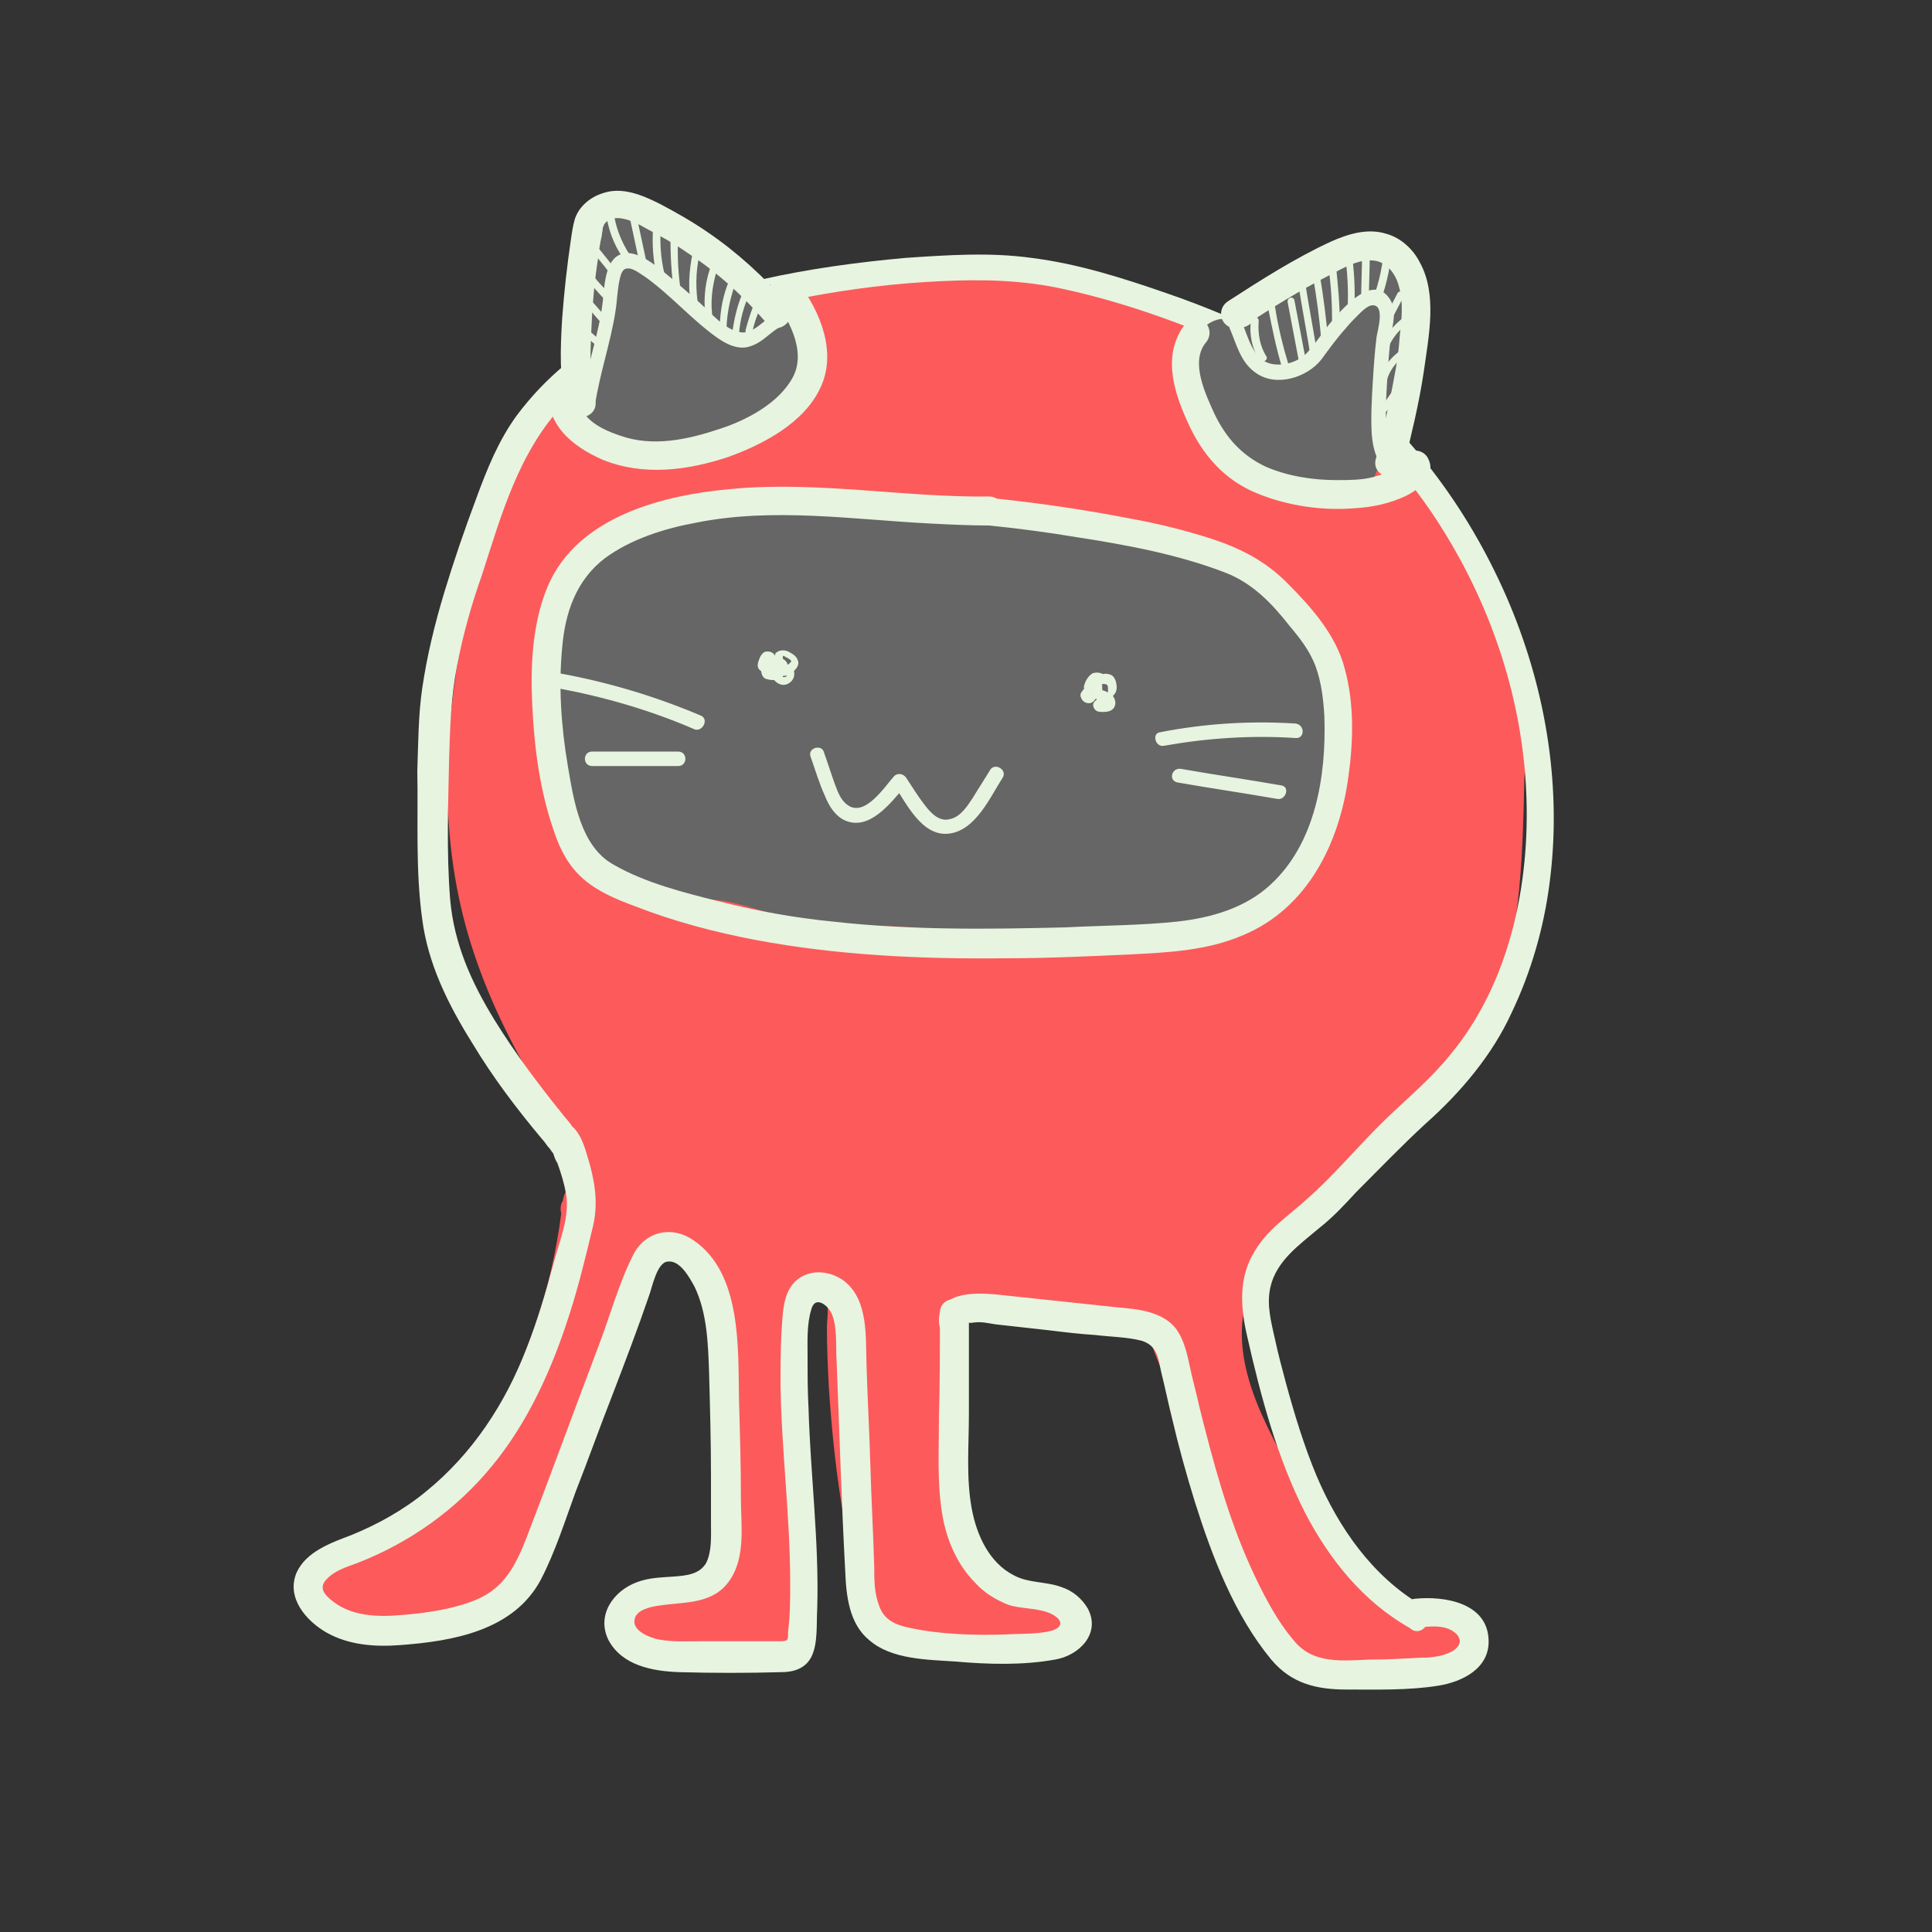 <svg xmlns="http://www.w3.org/2000/svg" viewBox="0 0 200 200">
	<rect x="0" y="0" width="200" height="200" fill="#333333" stroke="none"/>
	<style>
		.fan_1 {
			fill: #e7f4df
		}

		.fan_3 {
			fill: #666
		}
	</style>
	<path
		d="M156.7 67.3c-1.2-4.1-3.3-7.8-5.5-11.4-2.1-3.6-4.4-7.1-7.2-10.2-5.5-6.1-13.3-10-20.9-12.9-7.7-3-15.9-4.7-24.2-5.1-7.8-.4-15.9.3-23.5 2.4-6.7 1.9-13.3 5.2-18 10.6-.7.9-1.4 1.8-2 2.7-.3.1-.5.2-.8.5-3.3 4.1-4.2 9.6-5.3 14.6-1.3 5.7-2.3 11.4-2.8 17.2-.4 5.7-.2 11.5 1 17.2 1.1 5.3 3.1 10.4 5.6 15.2 1.3 2.6 3 5.1 4.3 7.7 1.1 2.2 2 4.9 1.3 7.4-.2.2-.3.5-.4.9v.1c0 .1-.1.2-.1.2-.2.4-.2.9-.1 1.2-1 7.9-3.6 15.5-7.7 22.4-1.1 1.8-2.2 3.5-3.5 5.2-1.2 1.6-2.6 3.5-4.3 4.6-1.8 1.1-4 1.1-6 1.6-1.7.5-3.2 1.5-4.1 3.1-.8 1.4-1 3.2 0 4.6 1.2 1.6 3.2 1.8 5 2 4.2.5 8.5.8 12.4-1.1 7.1-3.3 8.7-12.4 10.6-19.2 2-7.3 4.3-15.6 10.4-20.6 1.5 1.5 2 3.7 2.2 5.8.4 3.2.4 6.5.5 9.7.3 6.5.4 13.1.5 19.6-3.6.1-6.9 1.5-9.7 3.9-.8.7-.4 2.3.7 2.5 3.8.9 7.8 1.5 11.7 1.8 1.4.1 3.2.4 4.5-.4 1.5-.9 1.6-2.6 1.5-4.2-.2-8.2-.1-16.3.1-24.5.1-1.8.1-3.6.2-5.4 0-.8 0-1.8.4-2.5.2-.5.9-1.4 1.6-1 .9.6.5 3.1.5 3.9 0 2.1.1 4.2.2 6.2.5 7.6 1.5 15.6 3.8 22.9.5 1.6 1.3 3 2.9 3.8 1.7.9 3.9 1.1 5.8 1.4 4.2.5 8.4 0 12.4-1.4 1.2-.4 1.5-2.1.4-2.7l-6.8-3.8c-1.6-.9-4.1-1.8-4.5-3.8-.4-2.3-.1-4.8-.1-7.1 0-2.6 0-5.1-.1-7.7 0-2.6 0-5.1-.1-7.7 0-1.1-.2-1.4 1-1.4 1.3 0 2.5.2 3.8.3 4.7.3 9.5.7 14.2 1 2.8 7.2 5.7 14.4 8.8 21.5.8 1.8 1.6 3.7 2.5 5.5.8 1.7 1.5 3.5 2.5 5.1 1.8 2.7 4.4 4.3 7.6 4.6 3.6.4 7.3-.8 10.7-2.1.6-.2 1.1-.7 1.1-1.4 0-1.6-1.1-2.6-2.5-3.1l-1.8-.6c-1-.3-1.8-1-2.6-1.7-3-2.5-5.8-5.4-8.2-8.6-2.4-3.2-4.4-6.6-6-10.2-1.6-3.6-2.8-8-1.5-11.9 1.3-3.9 5-6.5 7.8-9.2 3.2-3 6.2-6.3 9.1-9.6 2.7-3.2 5.5-6.5 7.5-10.2 2-3.7 3.1-7.7 3.6-11.9.5-4.3.6-8.6.7-12.9.3-4.6.1-9.2-1.1-13.4z"
		fill="#fd5a5c" />
	<path class="fan_1"
		d="M100.2 136.9c0 .4-.3.1 0 0 .3.1.5 0 .7 0 .7-.1 1.5.1 2.2.2l5.4.6c1.6.2 3.3.4 4.9.5 1.6.2 3.3.2 4.8.6 1.6.5 1.7 1.8 2 3.2.4 1.6.7 3.1 1.1 4.7.7 3 1.5 5.9 2.4 8.8 1.8 5.7 4.1 11.7 7.9 16.3 2.1 2.5 4.7 3.1 7.8 3.1 3.1 0 6.4.1 9.5-.4 2.5-.4 5.3-1.8 5.2-4.7-.1-3.9-4.6-4.6-7.6-4.3-1.9.2-1.9 3.2 0 3 1.3-.1 3-.4 4.1.5 1 .8.4 1.7-.6 2.1-.9.4-1.9.5-2.9.5-1.8.1-3.5.2-5.3.2-2.8.1-5.8.5-7.8-1.9-1.9-2.2-3.3-5-4.5-7.6-2.4-5.3-3.9-10.9-5.3-16.5-.3-1.4-.7-2.8-1-4.2-.3-1.4-.6-2.9-1.5-4.1-1.7-2.1-4.9-2-7.3-2.3-3.8-.4-7.5-.8-11.3-1.2-2.2-.2-6-.3-5.9 2.8 0 2 3 2 3 .1z" />
	<path class="fan_1"
		d="M147.2 166.2c-5.1-3-8.6-8-10.9-13.4-1.3-3.1-2.3-6.4-3.2-9.7-.4-1.5-.8-3-1.1-4.4-.4-1.8-.9-3.6-.5-5.4.6-2.8 3.1-4.5 5.1-6.2 1.4-1.1 2.6-2.4 3.8-3.7 2.4-2.4 4.7-4.8 7.2-7.1 3.6-3.2 6.9-7.1 8.9-11.5 2-4.2 3.3-8.7 3.9-13.3 1.3-9.8-.3-19.8-4.1-28.9-3.9-9.3-10-17.7-17.9-23.9-1.1-.8-2.1-1.7-3.3-2.3-1-.5-2-1-3-1.4-3.7-1.7-7.4-3.3-11.2-4.6-4.6-1.6-9.3-3.1-14.1-3.7-4.3-.6-8.7-.3-13.1 0-9.9.9-20.1 2.7-29.1 7.1C60.2 36 56.5 39 53.5 43c-1.9 2.6-3.1 5.6-4.2 8.6-1.2 3.2-2.3 6.4-3.3 9.7-1 3.3-1.8 6.6-2.3 10-.4 2.8-.4 5.6-.5 8.5.1 5-.2 10.2.5 15.3.6 4.7 2.7 8.9 5.2 12.9 2.1 3.5 4.6 6.8 7.2 9.9.3.3.5.7.8 1 .1.1.1.2.2.3.5.5 1.1.3.1 0-.2 0-.1-.3-.1-.1 0 .1.2.3.2.4.1.3.2.6.4.9.4 1.1.7 2.1.9 3.2.4 2.4-.7 4.9-1.3 7.2-.8 3-1.7 6-2.8 8.8-2.2 5.7-5.6 10.9-10.4 14.8-2.3 1.9-5 3.4-7.7 4.5-2.1.8-4.7 1.7-5.7 3.9-1.1 2.6 1 5 3.1 6.2 2.3 1.3 5 1.5 7.6 1.3 5.5-.4 11.8-1.5 14.6-6.8 1.5-2.9 2.5-6.1 3.6-9.1 1.3-3.3 2.5-6.7 3.8-10 1.3-3.4 2.6-6.8 3.8-10.3.3-.8.8-3.4 1.9-3.5 1.3-.2 2.3 1.7 2.8 2.6 1.3 2.7 1.4 5.9 1.5 8.8.1 3.6.2 7.2.2 10.8v4.9c0 1.3.1 2.9-.5 4.1-.7 1.2-2.1 1.3-3.3 1.4-1.3.1-2.6.1-3.9.6-2.4.9-4.2 3.4-2.9 6 1.4 2.6 4.5 3.2 7.3 3.3 3.5.1 7.1.1 10.6 0 1.3 0 2.5-.4 3.1-1.6.7-1.4.5-3.5.6-5 .2-6.9-.7-13.8-.9-20.7-.1-1.8-.1-3.5-.1-5.3 0-1.6-.1-3.4.4-5 .4-1.4 1.7-.4 2.1.5.6 1.4.4 3.3.5 4.8.3 7.3.5 14.6.9 21.9.1 2.5.4 5.4 2.5 7.1 2.3 2 6 2 8.9 2.2 3.4.3 7 .4 10.3-.2 2.5-.4 4.8-2.7 3.4-5.3-.6-1-1.5-1.8-2.7-2.2-1.6-.6-3.4-.4-4.9-1.2-2.6-1.3-3.9-4.2-4.4-6.9-.6-3.2-.3-6.5-.3-9.8v-10.5c0-1.9-3-1.9-3 0 0 3.6 0 7.2-.1 10.8 0 3.3-.2 6.6.3 9.8.4 2.7 1.5 5.4 3.5 7.4.9 1 2.1 1.7 3.3 2.2 1.4.5 3.2.3 4.6 1 1.1.6 1.2 1.3 0 1.7-1.5.4-3.3.3-4.8.4-3.3.1-6.8 0-10-.7-1.4-.3-2.6-.8-3.1-2.3-.5-1.3-.5-2.7-.5-4-.1-3.5-.3-7-.4-10.5-.1-3.5-.3-7-.4-10.5-.1-2.8.2-6.5-2.2-8.5-2-1.6-5-1.3-6 1.2-.5 1.2-.5 2.7-.6 4-.1 1.8-.1 3.7-.1 5.5.1 6.8 1 13.6 1 20.5 0 1.6 0 3.2-.2 4.8-.1.9.2 1.2-.8 1.2h-8.2c-1.5 0-3 .1-4.5-.2-.9-.2-2.7-.9-2.4-2.1.2-1 1.8-1.3 2.6-1.4 2.7-.4 5.6-.1 7.3-2.7 1.6-2.4 1.1-5.7 1.1-8.3 0-3.4-.1-6.9-.2-10.3-.1-5.3.3-13.1-4.7-16.5-2.3-1.6-5.1-.9-6.3 1.6-1.5 3-2.4 6.4-3.6 9.5-2.5 6.6-4.9 13.2-7.4 19.7-1.1 2.8-2.3 5.2-5.2 6.4-2.4 1-5.3 1.4-7.9 1.6-2.3.2-5 .1-6.9-1.4-.8-.6-1.6-1.4-.7-2.3.8-.9 2.1-1.3 3.2-1.7 5.4-2.1 10.2-5.5 13.9-10 3.8-4.6 6.3-10.2 8.1-15.9.9-2.8 1.6-5.7 2.3-8.6.6-2.3.4-4.3-.2-6.6-.4-1.3-.8-3.3-2-4.2-.8-.6.6.8 0-.1-.3-.4-.6-.7-.9-1.1-2.5-3.1-4.9-6.3-7-9.7-2.4-3.9-4.2-7.9-4.6-12.5-.4-5-.2-9.9-.1-14.9.1-3.1.2-6.1.8-9.2.6-3.2 1.5-6.4 2.6-9.5 2-6.2 3.8-12.7 8.4-17.6 6.3-6.8 16.1-9.4 25-11.1 4.7-.9 9.5-1.5 14.3-1.7 4.2-.2 8.3-.1 12.4.8 7.9 1.7 15.6 4.8 22.9 8.3 2.7 1.3 4.9 3.3 7.1 5.3 3.6 3.4 6.8 7.2 9.4 11.4 5.1 8.2 8.2 17.6 8.6 27.2.4 9.4-1.7 19.6-7.8 27-2 2.5-4.4 4.5-6.7 6.7-2.9 2.8-5.4 5.9-8.4 8.5-1.9 1.7-3.9 3-5.2 5.2-1.7 2.7-1.5 5.8-.8 8.8 1.4 6.2 3.1 12.6 6 18.3 2.5 4.8 6 9.2 10.8 11.9 1.4 1.3 2.9-1.3 1.3-2.3z" />
	<path class="fan_1"
		d="M113.1 71.1c.1 0 .2-.1.2-.1h.1c.1-.1-.1 0 .1 0 .2-.1.3-.1.5-.1H114.3c-.1 0 0 0 0 0 .1 0 .1 0 .2.1h.2c.1 0 0 0 0 0l.1.1.1.1s0-.1 0 0v.1c0 .1 0-.1 0 0v.2s0 .1-.1.1c0 0 .1-.1 0 0-.1 0 .1 0 0 0-.2 0-.4.2-.4.4s.2.4.4.4c.3 0 .6-.2.7-.5.1-.3.2-.6.1-.9-.2-.6-.9-.9-1.6-.8-.4.1-.8.2-1.2.4-.2.1-.2.4-.1.5 0 .1.2.1.4 0z" />
	<path class="fan_3"
		d="M132.2 60.1c-6-4.7-13.9-5.9-21.2-6.9-9.3-1.2-18.7-1.2-28.1-1.4-.8 0-1.5.1-2.2.4-.7-.4-1.5-.6-2.4-.6-5.8-.1-12.1.5-16.2 5.1-4.5 5-4.5 13.8-4.8 20.1-.3 6.3 2 13.3 8.5 15.5 3.2 1 6.5.4 9.8 1.1 4 .9 7.3 2.5 11.5 2.4 7.9-.1 15.4 1 23.2 1.4 6.6.4 15.7.2 21.5-3.6 5-3.3 6.6-10.7 7.3-16.3.6-6.6-1.5-12.9-6.9-17.2z" />
	<path class="fan_1"
		d="M102.4 51.4c-8.8.1-17.7-1.6-26.5-.8-7.1.6-16.1 2.8-19.2 10.1-1.6 3.8-1.8 8.2-1.6 12.3.2 4.4.8 9 2.3 13.2.6 1.8 1.5 3.5 3 4.8 1.5 1.3 3.4 2.1 5.3 2.8 4.1 1.6 8.3 2.7 12.5 3.5 8.5 1.6 17.2 2 25.9 1.9 4.3 0 8.6-.2 12.9-.4 4-.2 8-.4 11.7-2 6.7-2.8 10-9.6 10.9-16.5.5-3.6.6-7.5-.4-11.1-.9-3.5-3.5-6.4-6-8.9-2.2-2.2-4.7-3.5-7.7-4.5-2.8-.9-5.6-1.6-8.4-2.1-4.6-.9-9.3-1.6-14.1-2.1 0-.1-.3-.2-.6-.2-1.9-.2-1.9 2.8 0 3 3 .3 6 .7 9 1.2 5.2.8 10.6 1.8 15.5 3.7 2.8 1.1 4.8 3.2 6.6 5.5 1.1 1.3 2.1 2.6 2.7 4.2.6 1.7.8 3.4.9 5.2.2 6.1-.9 13.1-5.6 17.4-2.6 2.4-6.1 3.4-9.6 3.8-3.8.4-7.7.4-11.6.6-8 .2-16.1.3-24.1-.6-4-.4-7.9-1.1-11.8-2.1-3.6-.9-7.6-1.9-10.9-3.8-3.4-1.9-4.1-6.6-4.7-10.1-.7-4.1-1-8.3-.6-12.4.3-3.5 1.4-6.9 4.4-9.2 2.7-2 6.2-3.1 9.5-3.7 8-1.6 16.3-.3 24.3.1 2 .1 4 .2 6 .2 1.9 0 1.9-3 0-3z" />
	<path class="fan_1"
		d="M113.3 71.4c-.1-.3-.4-.4-.7-.3-.3.1-.5.3-.6.5-.2.2-.2.5 0 .8.1.2.4.4.7.4.6 0 .9-.7 1-1.2.1-.5 0-1.1-.6-1.1.1.2.1.5.2.7.3-.2.7-.4 1-.4.1 0 .2 0 .3.1.1.1.1.3.1.4v.4c0 .1-.1.1-.2.1-.2 0-.4-.2-.4-.5-.2 0-.5.1-.7.1 0 .3.1.6.1.9 0 .2.1.5.3.7.3.4 1 .3 1.2-.2.1-.3-.1-.4-.4-.5-.4-.1-1.2 0-1.4.5-.1.2 0 .5.2.7.2.2.5.2.8.2.5 0 1-.1 1.2-.6.2-.5-.1-1-.4-1.3-.2-.1-.5-.2-.7-.3-.1 0-.3-.1-.4-.1-.2 0-.3.1-.5.1.1 0 .1 0 .2-.1.1 0 .1.1.2.1 0 .1 0 .2.1.3l.1-.1v-.3c0-.2-.1-.3-.3-.4-.1-.1-.3-.2-.5-.2s-.3.1-.5 0c.1.2.2.3.3.5.1-.3.2-.7.5-.9.3-.2.5.1.7.3.3.4.9-.2.5-.5-.2-.2-.4-.4-.7-.5-.3-.1-.6-.1-.9 0-.5.3-.8.9-.9 1.4 0 .2.1.4.3.5h.7c-.1 0 .1 0 0 0v-.1s-.1.1-.1.2v.4c.1.2.3.3.5.2.1 0 .1-.1.3-.1.2.1.5.1.7.2.1 0 .1.1.1.1v.1s-.1.1-.1 0h-.6c-.1 0 0 0-.1.1v.1H114.6c-.1-.2-.2-.3-.4-.5l.1-.1s0 .1 0 0c0 0-.1-.1 0 0 0 0 0-.1-.1-.2-.1-.3-.1-.7-.1-1 0-.2-.2-.3-.4-.3s-.3.2-.3.4c0 .6.5 1.2 1.1 1.2.6 0 1.1-.5 1.1-1.1 0-.6-.2-1.3-.8-1.4-.6-.2-1.2.2-1.7.4-.1.1-.2.3-.2.4 0 .2.2.3.4.3h-.1V71.2c0 .2 0 .4-.2.5 0 0-.1 0 0 0 0 0-.1 0 0 0 0 0 .1 0 0 0l.2-.2s.1 0 0 0c0 0-.1 0-.1-.1-.2.8.5.4.2 0zM79.6 68.7c-.3.5-.4 1.2.2 1.5.6.3 1.2-.1 1.5-.6.2-.3.3-.6.2-.9-.1-.3-.4-.5-.7-.6-.3-.1-.7-.2-1 0-.3.1-.5.4-.5.8 0 .2.1.3.3.4.2 0 .3 0 .4-.2.2-.3.3-.6.3-.9 0-.3-.2-.6-.5-.7-.3-.1-.7-.1-.9.2-.2.2-.3.5-.4.8-.1.3-.1.7.2.9.2.2.5.3.8.4.6.1 1.1-.2 1.5-.7.2-.2-.1-.6-.3-.6-.4 0-.7.2-1 .5-.1.1-.2.3 0 .5.1.1.3.2.5.1.4-.3.7-.7.8-1.1 0-.2.1-.5 0-.7v-.1c-.1.2-.2.2-.1.2h.1c.1 0 .2 0 .3.1.2.1.4.2.5.3l.1.1v.1l-.1.1-.4.4c-.1 0-.1.1-.2.1 0 0-.1 0-.1-.1 0 .2 0 .3.1.5.1-.1 0 0 0 0s.1 0 0 0c0 0 .1 0 0 0H81.5c.1 0-.1 0 0 0 0 0 .1.1 0 0V69.8c0 .2-.2.3-.3.3-.2 0-.4-.1-.5-.3-.1-.2-.2-.3-.5-.3-.2 0-.3.3-.3.5.2.5.7.9 1.2.9s1-.4 1.1-.9c.1-.5-.1-1-.6-1.2-.4-.2-1 0-1.2.4-.1.2 0 .3.1.5.4.4 1 .3 1.4 0 .4-.3.9-.8.7-1.3-.1-.5-.7-.8-1.1-1-.3-.1-.6-.1-.9 0-.1.1-.2.1-.3.2-.1.2-.1.3 0 .5.1.4-.1.8-.4 1.1.2.2.3.4.5.6.1-.1.3-.2.4-.2l-.3-.6c-.1.2-.4.3-.7.3-.1 0-.2 0-.3-.1-.1 0-.1-.1-.1-.2 0-.2.1-.3.2-.5 0-.1.1-.2.2-.2v.1c0 .2-.1.3-.2.4.2.1.5.1.7.2v-.1h.1c.1 0 .3 0 .5.1 0 0 .1 0 .1.1 0 0 0-.1 0 0s-.1.3-.2.4c-.1.1-.1.2-.2.2h-.2c0-.1 0 .1 0 0 0 0 0-.1 0 0 0-.1.1-.2.1-.4 0-.7-.7-1.1-.9-.6z" />
	<path class="fan_1"
		d="M79.1 68.6c-.3.3-.4.8-.2 1.3.1.2.3.4.5.4.3.1.5.1.8.1.2 0 .5-.1.7-.2.2-.1.2-.4.1-.5-.1-.2-.3-.2-.5-.1h-.1s-.1 0-.2.1c-.1 0-.2.1-.3.1h.1-.3-.1s.1 0 0 0c0 0-.1 0-.1-.1.1 0 .1.1 0 0 0 0 0-.1 0 0v-.1c0-.1 0 .1 0 0v-.1-.1 0s0-.1 0 0v-.1c.1-.1.2-.4 0-.5 0-.3-.2-.4-.4-.2zM83.9 78.3c.5 1.4.9 2.8 1.5 4.1.4 1 1 2 2 2.5 2.6 1.2 4.8-1.8 6.3-3.5-.4-.1-.8-.1-1.2-.2 1.3 1.9 2.9 5.4 5.7 5.1 2.8-.3 4.3-3.8 5.6-5.8.5-.8-.8-1.6-1.3-.8-.6 1-1.2 1.9-1.8 2.9-.6.9-1.3 2-2.4 2.2-1.1.3-2-.7-2.6-1.5-.7-.9-1.3-1.9-1.9-2.8-.3-.4-.8-.5-1.2-.2-1 1.1-3.1 4.4-4.9 3-.7-.5-1-1.4-1.3-2.2-.4-1.1-.7-2.1-1.1-3.2-.2-.9-1.7-.5-1.4.4zM120.5 77.2c4.5-.8 9.1-1.1 13.6-.8 1 .1 1-1.4 0-1.5-4.7-.3-9.4 0-14 .9-.9.1-.5 1.6.4 1.4zM121.9 81c3.4.6 6.9 1.1 10.3 1.7.9.2 1.4-1.3.4-1.4-3.4-.6-6.9-1.1-10.3-1.7-1-.2-1.4 1.2-.4 1.4zM72.6 74.1c-4.7-2-9.7-3.5-14.7-4.4-.1.5-.1 1-.2 1.5.2 0 .3 0 .5.1 1 .1.9-1.4 0-1.5-.2 0-.3 0-.5-.1-.8-.1-1 1.3-.2 1.5 4.9.9 9.8 2.3 14.4 4.3.8.3 1.5-1 .7-1.4zM70.2 77.8h-8.9c-1 0-1 1.5 0 1.5h8.9c1 0 1-1.5 0-1.5z" />
	<path class="fan_3"
		d="M84.2 32.4c-.4-1.6-1.7-2.7-3.2-2.9-1.2-.2-2.4.2-3.6.4-.4-2.3-2.2-4.1-4.4-5.1-1.5-.7-3.1-1-4.6-1.6-1.4-.6-2.5-1.8-4-2.2-3.9-1-4.6 4.1-5.1 6.8-.6 3.5-.8 7-.4 10.5-.3.2-.5.6-.4 1.1.2 3.1 2.2 5.6 5.1 6.8 3.2 1.4 7 1.1 10.3.2 3.3-.9 5.9-2.8 7.8-5.6 1.4-2.3 3.2-5.6 2.5-8.4zM145.4 27.4c-2-3.8-6.5-.8-9 .7-1.6.9-3 1.9-4.5 3-1.4.9-2.9 1.8-4.6 1.9-.1 0-.3 0-.4.1-.3-.1-.6-.1-.9 0-2.4.7-3 3.7-2.8 5.9.2 2.4 1.3 4.6 3 6.4 3.7 4 9.6 4.6 14.8 4.6.5 0 1.1-.3 1.3-.7 1.5-3.5 3-7 3.8-10.7.6-3.5.9-7.9-.7-11.2z" />
	<g>
		<path class="fan_1"
			d="M61.6 41.4c-.6-2.2-.5-4.6-.4-6.9.1-2.6.3-5.1.7-7.7.1-.8.2-1.6.4-2.4 0-.3.1-.5.1-.8 0-.1.2-.4.1-.3.9-1.5 3.3-.3 4.3.3 1.5.8 3 1.6 4.4 2.6 3.1 2 5.8 4.5 8.2 7.3 1.3 1.4 3.4-.7 2.1-2.1-2.5-2.8-5.2-5.3-8.3-7.4-1.6-1.1-3.2-2-4.9-2.9-1.8-.9-3.9-1.8-5.9-1.1-1.3.4-2.5 1.4-2.9 2.7-.2.7-.3 1.4-.4 2.1-.4 2.7-.7 5.4-.9 8.1-.2 3.1-.3 6.4.4 9.4.6 1.7 3.5.9 3-.9zM145.3 48.3c.8-3.3 1.6-6.5 2.1-9.9.5-3.6 1.4-7.9-.4-11.2-.7-1.4-2-2.6-3.5-3-1.9-.6-3.9 0-5.7.8-3.7 1.7-7.3 4-10.7 6.2-1.2.8-.8 2.7.8 2.8.7 0 1.3-.2 1.8-.7 1.5-1.2-.6-3.3-2.1-2.1.1-.1.2-.1.3-.2.3.9.5 1.9.8 2.8 2.9-1.9 5.8-3.7 8.9-5.3 1.4-.7 3.1-1.8 4.8-1.5 1.2.2 2.1 1.4 2.4 2.6.5 1.7.3 3.5.1 5.2-.1 1.5-.3 2.9-.6 4.4-.5 2.8-1.2 5.6-1.9 8.4-.4 1.8 2.5 2.6 2.9.7z" />
		<path class="fan_1"
			d="M127.3 34c.7 1.6 1.1 3.5 2.7 4.6 2.1 1.5 5.3.5 6.8-1.4.8-1.1 1.6-2.2 2.5-3.2.4-.5.9-1 1.3-1.4.4-.4 1-1 1.5-1 1.3 0 .5 2.6.4 3.3-.2 1.6-.3 3.2-.4 4.8-.1 1.7-.2 3.5-.1 5.2.1 1.3.4 2.7 1.3 3.6.7.7 1.7-.4 1.1-1.1-.8-.8-.9-2.2-.9-3.2-.1-1.6 0-3.2.1-4.8.1-1.6.2-3.2.4-4.7.2-1.2.6-2.6-.1-3.7-1.7-2.7-4.7.7-5.9 2.1-.9 1-1.6 2.2-2.5 3.2-.8 1-2.3 1.6-3.7 1.4-2.1-.3-2.6-2.9-3.3-4.5-.3-.8-1.6-.1-1.2.8zM80.3 32.4c-1.1.6-2.3 2.2-3.6 2-1.6-.2-3.1-2-4.2-3-1.4-1.2-2.7-2.4-4.1-3.5-.9-.7-2.1-1.6-3.3-1.7-2.5-.1-2.5 3.3-2.7 5-.4 3.5-1.7 6.8-2.2 10.3-.1.9 1.3 1.4 1.4.4.5-3.3 1.6-6.4 2.1-9.6.2-1.2.2-2.4.5-3.6.1-.4.3-.9.7-.9.6-.1 1.3.5 1.8.8 2.7 1.9 4.9 4.5 7.6 6.4 1 .7 2.3 1.3 3.5.8 1.2-.4 2-1.5 3.2-2.1.9-.4.1-1.7-.7-1.3z" />
		<path class="fan_1"
			d="M65.2 26.4c-.9-1.4-1.5-2.9-1.7-4.6 0-.2-.2-.4-.4-.4s-.4.2-.4.4c.2 1.8.8 3.5 1.8 4.9.3.4 1 .1.7-.3zM67 27.5c-.4-1.9-.8-3.7-1.2-5.6-.1-.5-.8-.3-.7.2.4 1.9.8 3.7 1.2 5.6.1.4.8.2.7-.2zM68.8 28.4c-.4-1.6-.5-3.2-.4-4.8 0-.5-.7-.5-.8 0-.1 1.7 0 3.4.4 5 .2.4.9.2.8-.2zM70.5 30.3c-.3-1.9-.4-3.9-.3-5.9 0-.5-.7-.5-.8 0 0 2 .1 4 .4 6.1 0 .2.3.3.5.3.2-.1.3-.3.2-.5zM72.3 31.8c-.3-1.8-.3-3.6.1-5.4.1-.5-.6-.7-.7-.2-.4 1.9-.5 3.9-.1 5.8 0 .5.8.3.7-.2zM73.8 33.1c-.3-1.7-.1-3.4.4-5.1.1-.5-.6-.7-.7-.2-.6 1.8-.7 3.6-.4 5.5 0 .2.3.3.5.3.2-.1.3-.3.2-.5zM75.2 34.4c0-1.6.3-3.2.8-4.7.2-.5-.6-.6-.7-.2-.6 1.6-.8 3.2-.8 4.9 0 .5.8.5.7 0zM76.5 34.6c.1-1.5.5-3 1.2-4.4.1-.2.1-.4-.1-.5-.2-.1-.4-.1-.5.1-.7 1.5-1.1 3.1-1.3 4.7-.1.6.7.6.7.1zM63.8 28c-1-1.3-2.1-2.6-3.1-3.9-.1-.2-.4-.1-.5 0-.2.2-.1.4 0 .5 1 1.3 2.1 2.6 3.1 3.9.1.2.4.1.5 0 .1-.1.1-.3 0-.5zM63.3 30.6c-.8-.8-1.6-1.6-2.2-2.5-.1-.2-.3-.2-.5-.1s-.3.3-.1.5c.7 1 1.5 1.9 2.3 2.7.1.1.4.1.5 0 .1-.2.1-.4 0-.6zM63.2 33.4c-.8-.9-1.5-1.8-2.3-2.6-.1-.2-.4-.1-.5 0-.2.2-.1.4 0 .5.8.9 1.5 1.8 2.3 2.6.1.2.4.1.5 0 .2-.1.2-.3 0-.5zM62.5 35.5c-1.3-1-2.4-2.1-3.5-3.3-.3-.4-.9.2-.5.5 1.1 1.2 2.3 2.3 3.5 3.3.2.1.4.2.5 0 .2-.1.2-.3 0-.5zM142.9 31.2c.7-1.9 1.1-3.9 1.2-5.9 0-.5-.7-.5-.8 0-.1 1.9-.5 3.9-1.2 5.7-.1.4.7.6.8.2zM141.7 31.4c0-1.8.1-3.5.1-5.3 0-.5-.7-.5-.8 0 0 1.8-.1 3.5-.1 5.3.1.5.8.5.8 0zM140.2 32.1c.1-2 0-4.1-.3-6.1-.1-.5-.8-.3-.7.2.3 1.9.4 3.9.3 5.9-.1.5.7.5.7 0zM138.7 33.5c0-2-.2-4-.4-6 0-.2-.2-.4-.4-.4s-.4.2-.4.4c.3 2 .4 4 .4 6 .1.5.8.5.8 0zM137.5 35.4c-.2-2.4-.5-4.7-.9-7.1-.1-.5-.8-.3-.7.2.4 2.3.7 4.6.9 6.9 0 .5.8.5.7 0zM136.4 36.9c-.4-2.6-.9-5.1-1.3-7.7-.1-.5-.8-.3-.7.2.4 2.6.9 5.1 1.3 7.7.1.5.8.3.7-.2zM135.2 37.4l-1.2-6.3c-.1-.5-.8-.3-.7.2l1.2 6.3c0 .5.8.3.7-.2zM133.4 37.8c-.6-2-1.1-4-1.4-6-.1-.5-.8-.3-.7.2.4 2 .8 4 1.4 6 .1.5.8.3.7-.2zM131.1 36.9c-.7-1.1-.9-2.4-.8-3.7 0-.2-.2-.4-.4-.4s-.3.2-.4.4c-.2 1.4.1 2.9.9 4.1.3.3.9 0 .7-.4zM144.1 33c.4-.8.8-1.5 1.2-2.3.1-.2 0-.4-.1-.5-.2-.1-.4 0-.5.1-.4.8-.8 1.5-1.2 2.3-.1.2 0 .4.1.5.1.1.4.1.5-.1zM143.8 35.8c.5-1.1 1.3-1.9 2.3-2.6.2-.1.2-.3.1-.5s-.3-.2-.5-.1c-1.1.7-2 1.7-2.5 2.8-.1.2 0 .4.1.5.1.1.4 0 .5-.1zM143.5 39.6c.3-1.3 1.2-2.4 2.3-3 .4-.2 0-.9-.4-.6-1.3.8-2.3 2-2.7 3.5 0 .3.7.5.8.1zM143.6 42.5c.7-1.2 1.6-2.4 2.6-3.4.3-.4-.2-.9-.5-.5-1 1.1-1.9 2.3-2.7 3.6-.3.3.3.7.6.3zM77.9 34.3c.2-1 .6-2 1-2.9.1-.2 0-.4-.1-.5-.2-.1-.4 0-.5.1-.5 1-.8 2-1.1 3.1-.2.5.6.7.7.2z" />
	</g>
	<g>
		<path class="fan_1"
			d="M122.8 33.4c-2.5 3.1-1.4 6.9.1 10.2 1.5 3.4 3.8 6.1 7.3 7.5 3.2 1.3 6.8 1.8 10.2 1.5 1.7-.1 3.5-.5 5-1.2s3.4-2.2 2.4-4c-.3-.6-1.1-.9-1.7-.7h-.1c-1.8.6-1.1 3.5.8 2.9h.1c-.6-.2-1.1-.5-1.7-.7.2-.9.2-1.2-.1-.9-.1.1-.2.2-.4.3-.3.2-.6.4-.9.5-.5.3-1.1.4-1.7.6-1.2.3-2.5.3-3.7.3-2.5 0-5.1-.4-7.4-1.4-2.5-1.2-4.1-3-5.3-5.5-.9-2-2.5-5.3-.9-7.3 1.3-1.5-.8-3.6-2-2.1z" />
	</g>
	<g>
		<path class="fan_1"
			d="M79.9 30.7c1.7 2.2 3.6 5.6 2.2 8.3-1.4 2.7-4.8 4.5-7.6 5.4-3.3 1.1-6.9 1.9-10.3.7-2.4-.8-4.7-2.1-4.4-5 .2-1.9-2.8-1.9-3 0-.4 3.8 2.4 6.1 5.6 7.5 4.2 1.7 8.8 1.1 13-.3 3.6-1.3 7.8-3.5 9.5-7.1 1.8-3.7 0-8-2.3-11-.5-.6-1.3-1-2.1-.5-.7.3-1.1 1.3-.6 2z" />
	</g>
</svg>